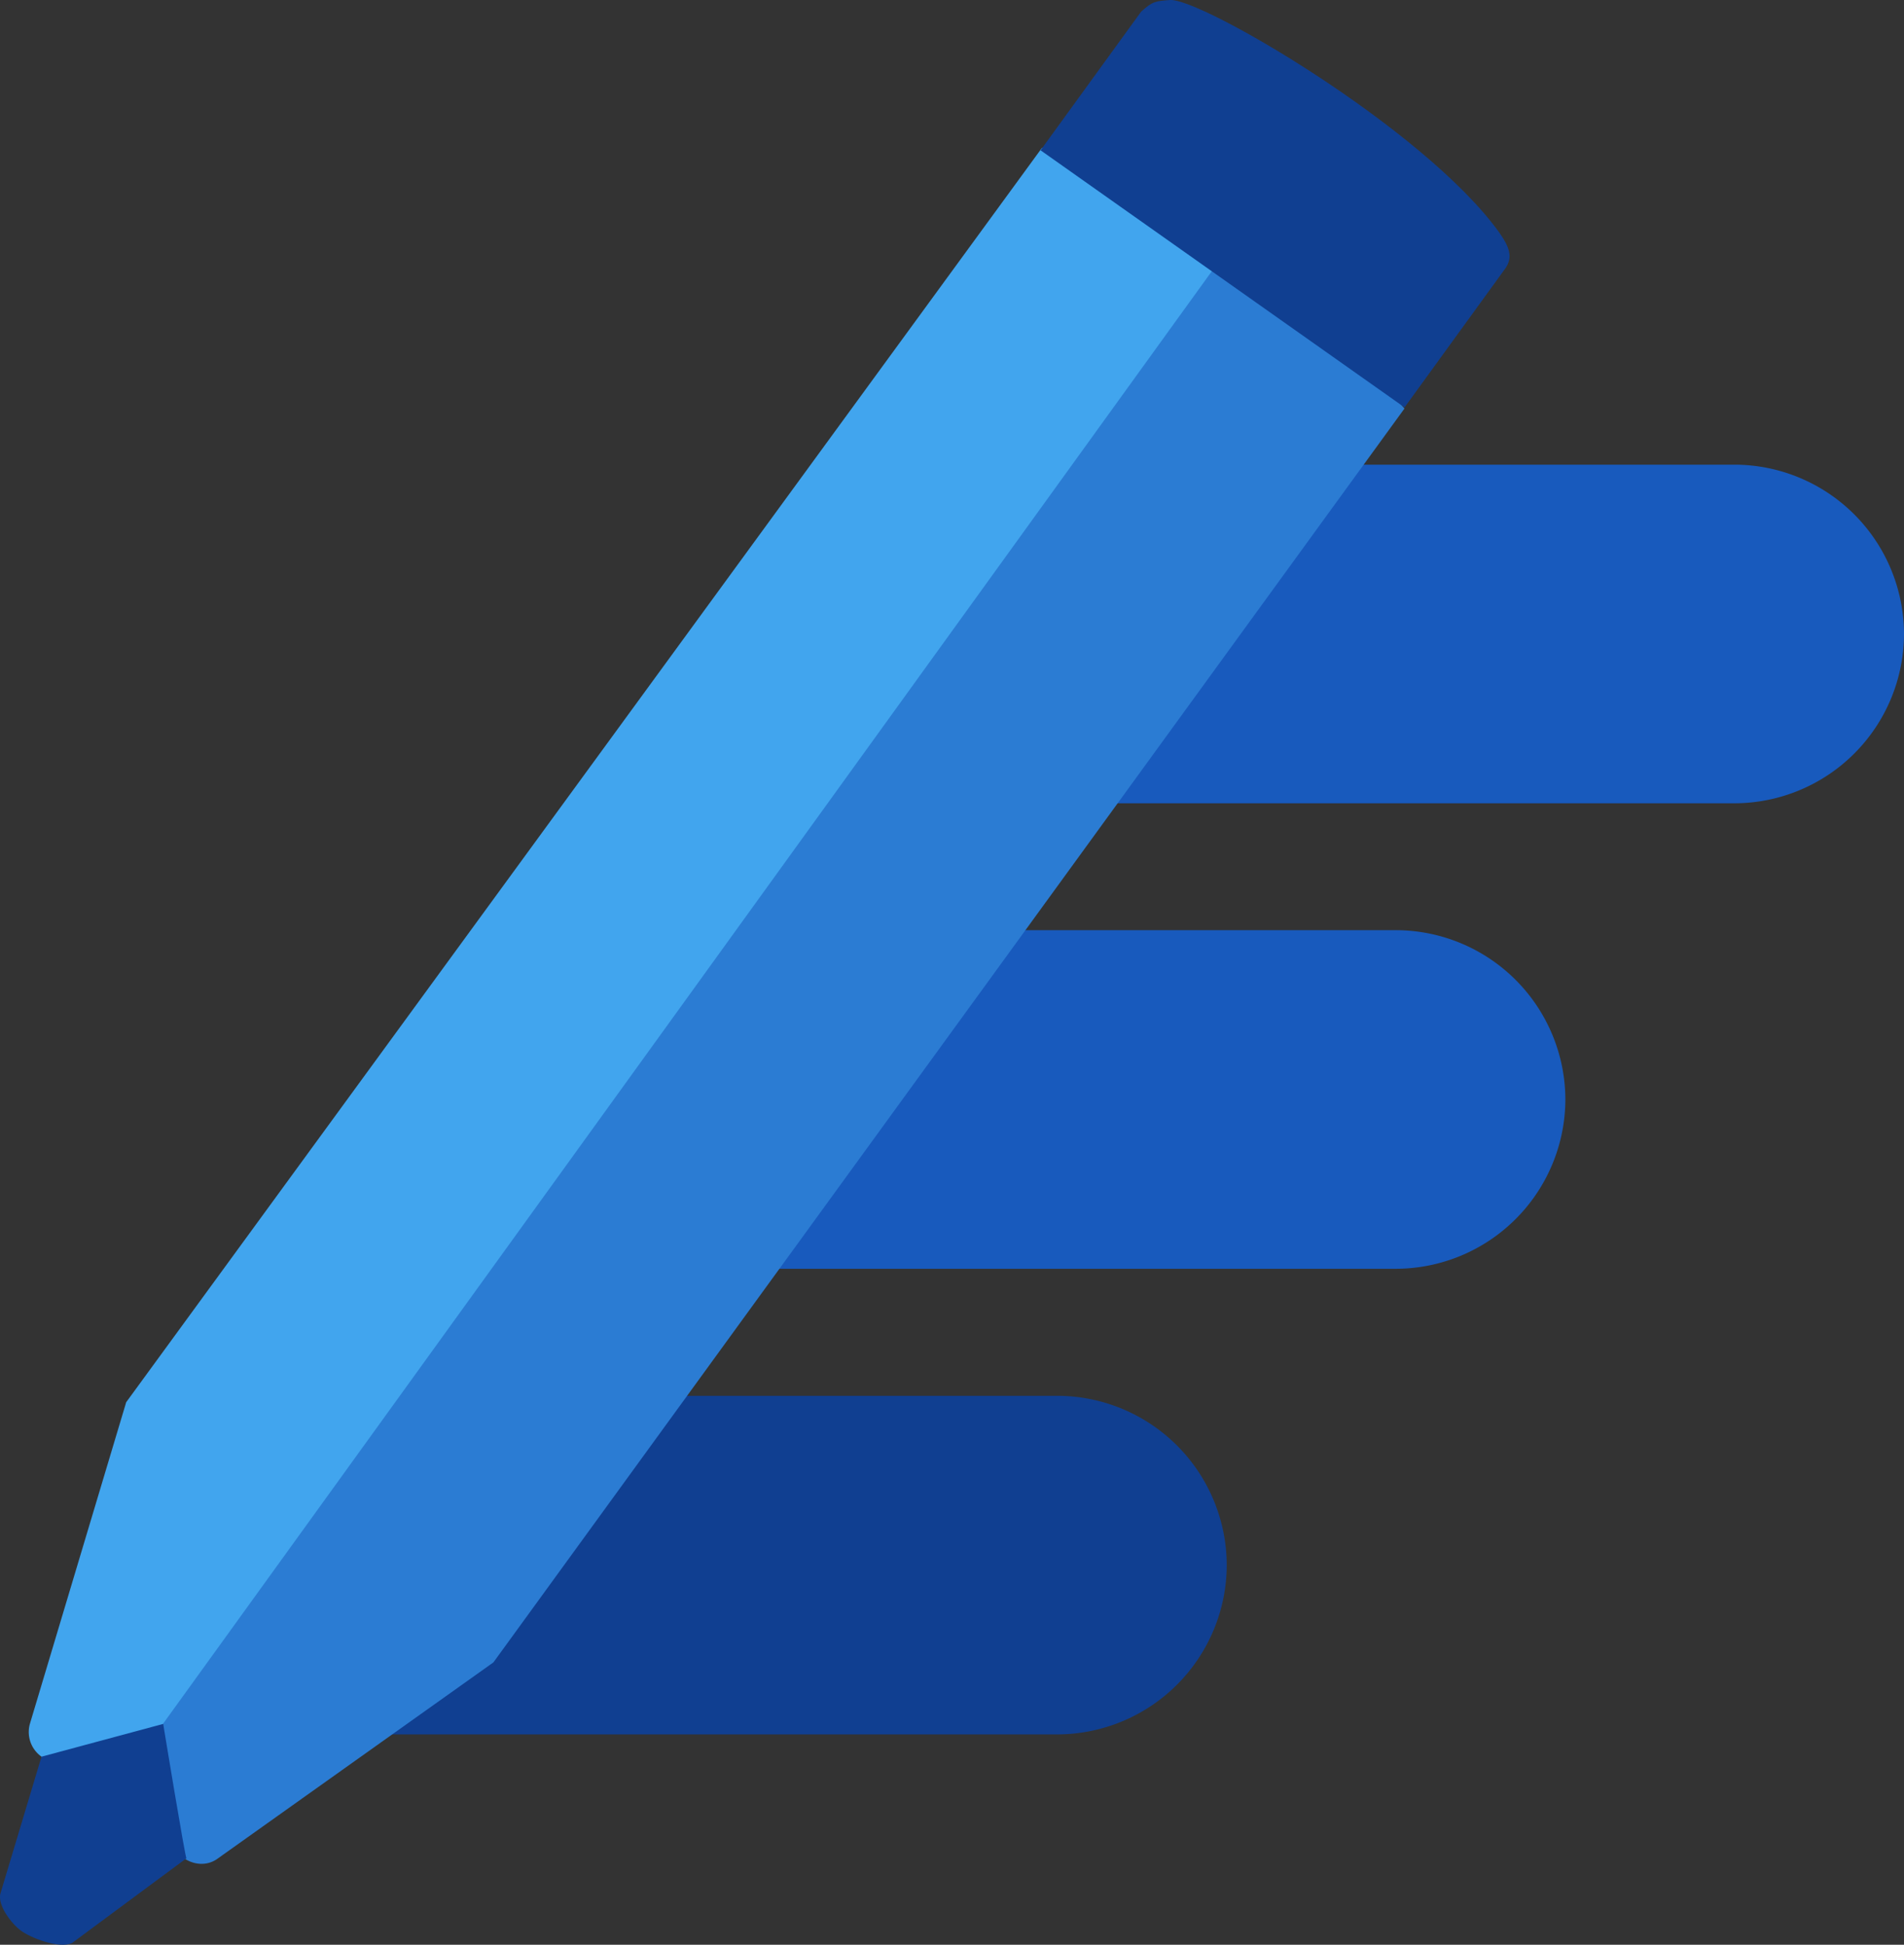 <svg xmlns="http://www.w3.org/2000/svg" fill="none" viewBox="0.467 0.473 46.061 47.05"><rect x="0.467" y="0.473" width="46.061" height="47.05" fill="#333333" stroke="none"/><g clip-path="url(#a)"><path fill="#103F91" d="M26.049 34.242H8.64v8.192h17.408a4.108 4.108 0 0 0 4.096-4.096 4.108 4.108 0 0 0-4.096-4.096Z"/><path fill="#185ABD" d="M42.432 11.715H24v8.192h18.432a4.108 4.108 0 0 0 4.096-4.096 4.108 4.108 0 0 0-4.096-4.096ZM34.24 22.977H16.832v8.192H34.24a4.108 4.108 0 0 0 4.096-4.096 4.108 4.108 0 0 0-4.096-4.096Z"/><mask id="b" width="39" height="32" x="8" y="11" maskUnits="userSpaceOnUse" style="mask-type:luminance"><path fill="#fff" d="M30.145 38.339a4.108 4.108 0 0 1-4.096 4.096H8.64v-8.192h17.408a4.108 4.108 0 0 1 4.096 4.096Zm12.288-26.624H24v8.192h18.432a4.108 4.108 0 0 0 4.096-4.096 4.108 4.108 0 0 0-4.096-4.096ZM34.24 22.979H16.833v8.192H34.24a4.108 4.108 0 0 0 4.096-4.096 4.108 4.108 0 0 0-4.096-4.096Z"/></mask><g mask="url(#b)"><path fill="#fff" d="M1.934 47.044c-.205 0-.589-.153-.691-.23-.154-.128-.307-.358-.307-.435l1.1-3.584-.281-.205c-.077-.051-.103-.154-.077-.256l2.304-7.68L26.049 4.42l2.407-3.302c.102-.102.128-.102.307-.102.69.05 5.785 2.97 7.552 5.401.153.205.153.256.153.282l-2.227 3.097-.205.282-21.99 30.26-6.58 4.71c-.025.025-.076.025-.102.025a.196.196 0 0 1-.128-.051l-.281-.154-3.021 2.253v-.077Z" opacity=".48"/><path fill="#fff" d="M1.934 47.044c-.205 0-.589-.153-.691-.23-.154-.128-.307-.358-.307-.435l1.1-3.584-.281-.205c-.077-.051-.103-.154-.077-.256l2.304-7.68L26.049 4.42l2.407-3.302c.102-.102.128-.102.307-.102.69.05 5.785 2.97 7.552 5.401.153.205.153.256.153.282l-2.227 3.097-.205.282-21.99 30.26-6.58 4.71c-.025.025-.076.025-.102.025a.196.196 0 0 1-.128-.051l-.281-.154-3.021 2.253v-.077Z" opacity=".24"/></g><path fill="#41A5EE" d="M2.65 45.2 20.52 24.797l13.26-16.742-7.218-4.532-.896.538L3.52 34.397l-2.33 7.782a.73.73 0 0 0 .282.794L2.65 45.2Z"/><path fill="#2B7CD3" d="M4.953 45.453c.256.154.563.154.794-.025l6.656-4.736 22.041-30.336-3.917-4.352-27.724 38.4 2.15 1.05Z"/><path fill="#103F91" d="m34.445 10.33 2.432-3.354c.205-.281.102-.537-.154-.896C34.907 3.572 29.48.397 28.763.474c-.333.026-.41.026-.691.282l-2.432 3.353 8.806 6.221ZM4.415 42.18l-2.944.793-.999 3.328c-.05.282.256.691.487.87.23.18.947.462 1.254.308l2.765-2.048c-.026.026-.563-3.251-.563-3.251Z"/></g><defs><clipPath id="a"><path fill="#fff" d="M0 0h48v48H0z"/></clipPath></defs></svg>